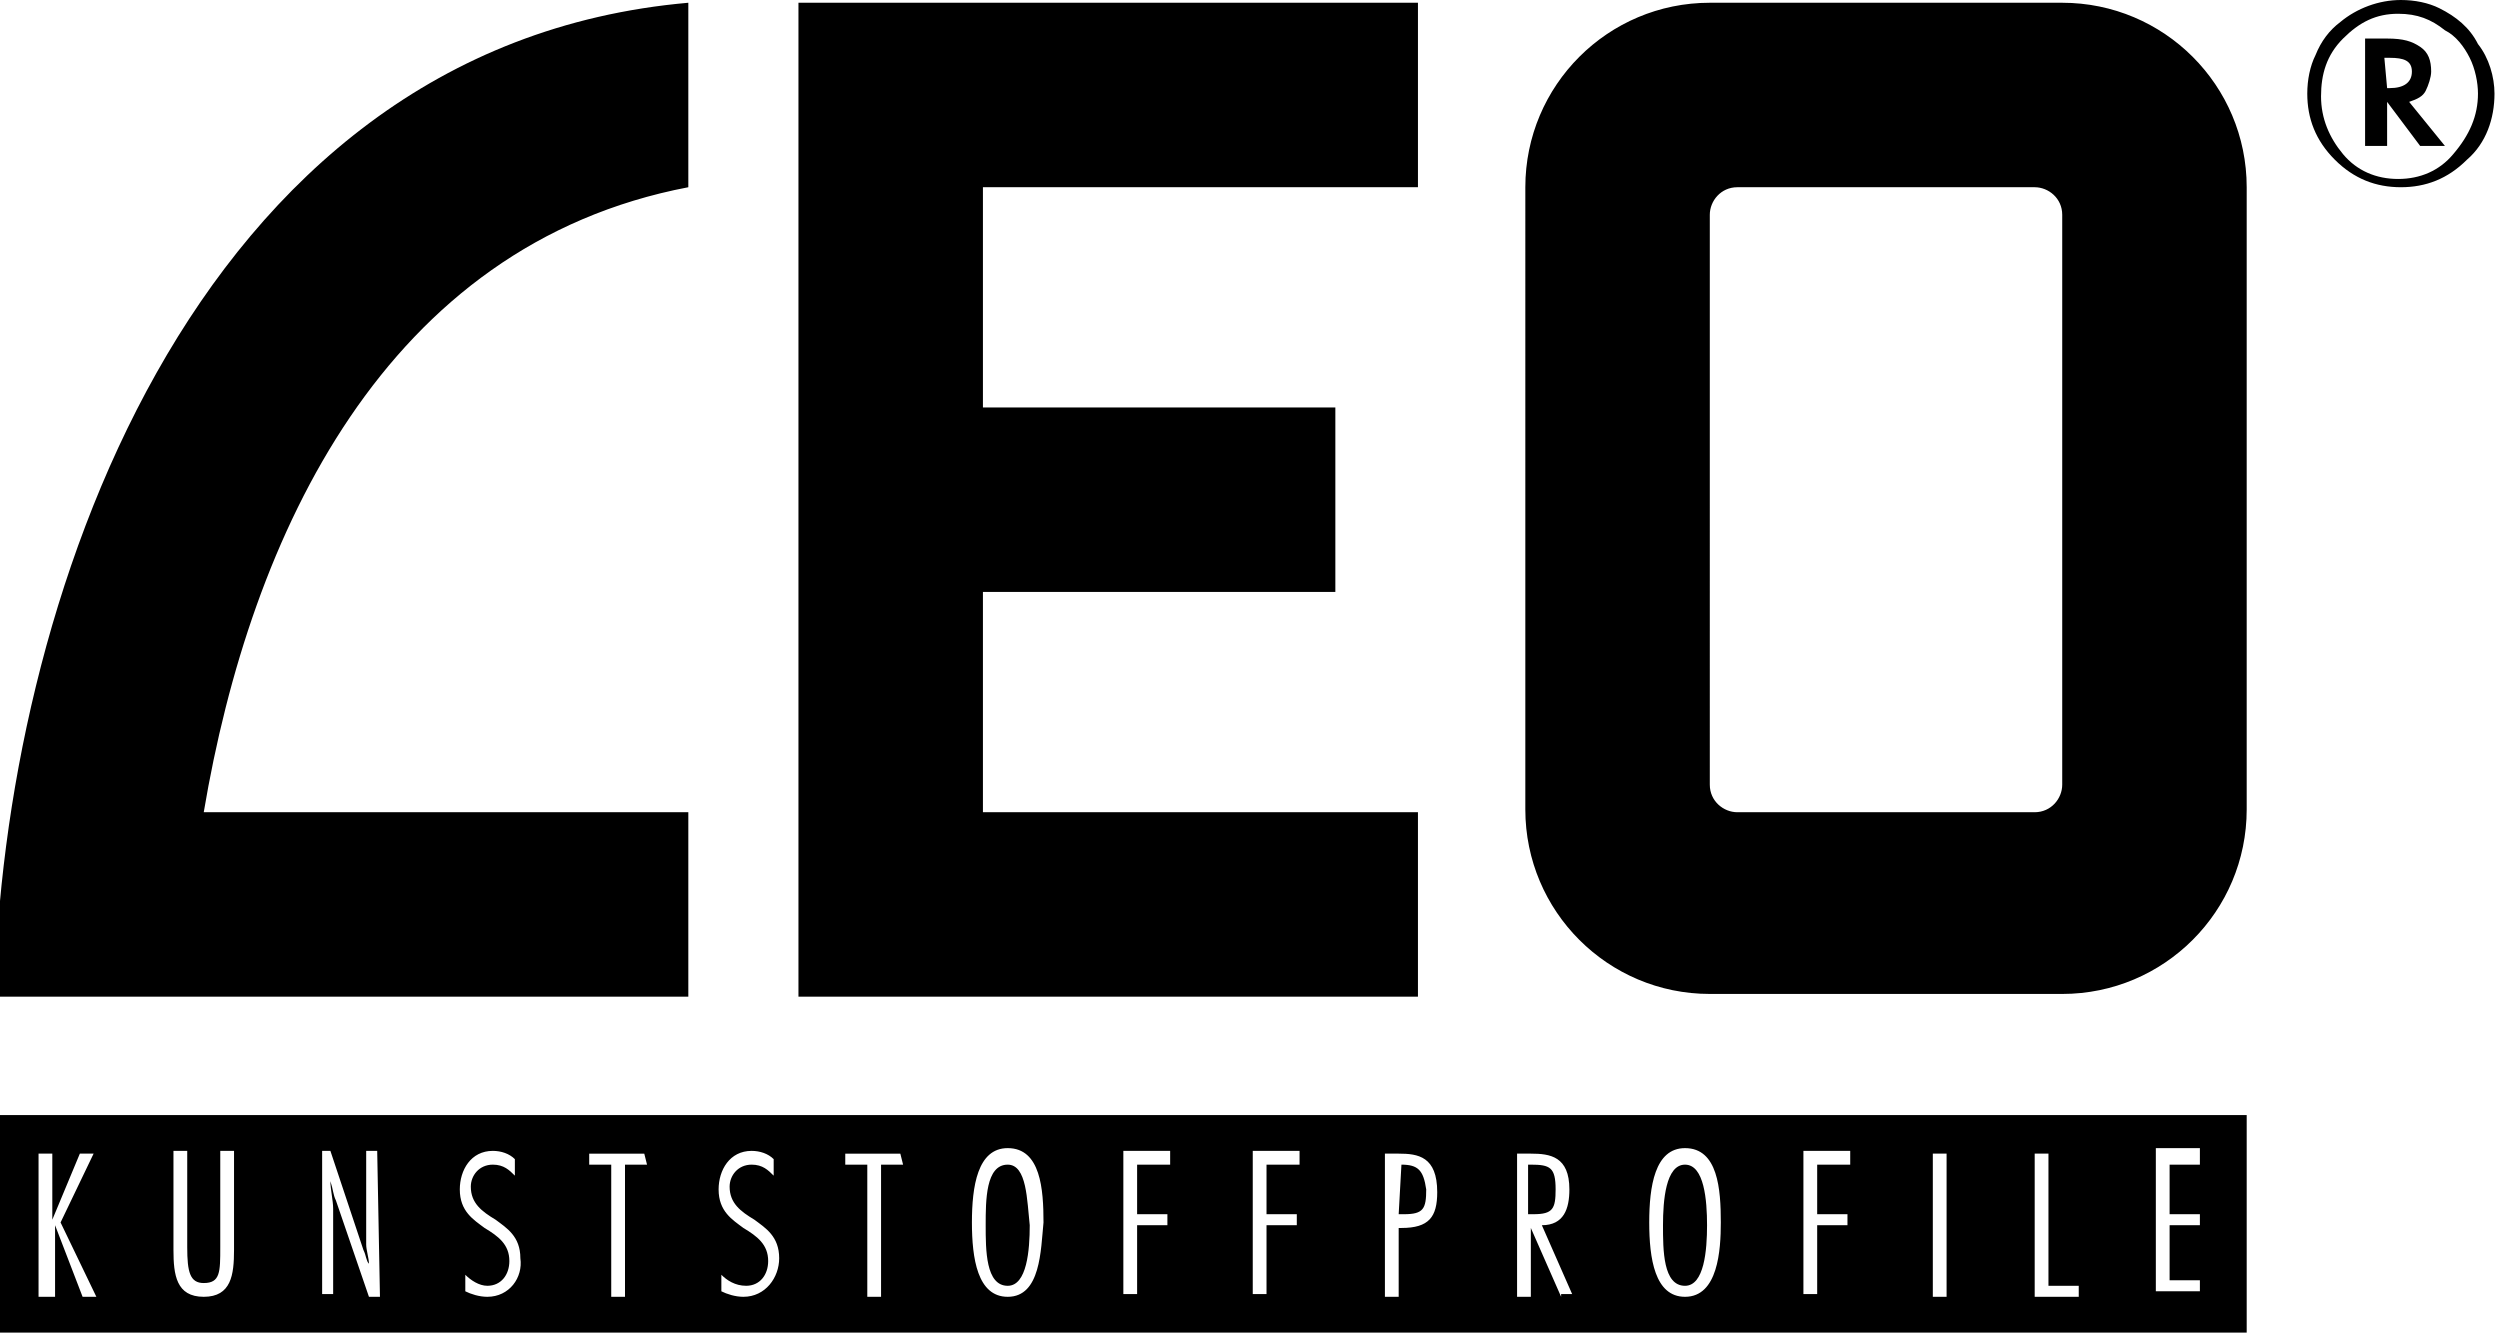 <?xml version="1.0" encoding="utf-8"?>
<!-- Generator: Adobe Illustrator 25.3.0, SVG Export Plug-In . SVG Version: 6.00 Build 0)  -->
<svg version="1.1" id="Ebene_1" xmlns="http://www.w3.org/2000/svg" xmlns:xlink="http://www.w3.org/1999/xlink" x="0px" y="0px"
	 width="90.8px" height="48.4px" viewBox="0 0 90.8 48.4" style="enable-background:new 0 0 90.8 48.4;" xml:space="preserve">
<style type="text/css">
	.st0{fill-rule:evenodd;clip-rule:evenodd;}
</style>
<g>
	<path class="st0" d="M50.9,42.3L50.9,42.3l-0.1,1.8h0.2c0.7,0,0.8-0.2,0.8-0.9C51.7,42.5,51.5,42.3,50.9,42.3z"/>
	<path class="st0" d="M61.2,42.3c-0.7,0-0.8,1.3-0.8,2.2c0,0.9,0,2.2,0.8,2.2c0.7,0,0.8-1.3,0.8-2.2C62,43.6,61.9,42.3,61.2,42.3z"
		/>
	<path class="st0" d="M36.6,42.3c-0.8,0-0.8,1.3-0.8,2.2c0,0.9,0,2.2,0.8,2.2c0.7,0,0.8-1.3,0.8-2.2C37.3,43.6,37.3,42.3,36.6,42.3z
		"/>
	<path class="st0" d="M-0.2,40.5v7.9h81.8v-7.9H-0.2z M3.5,47.1H3l-1-2.6h0v2.6H1.4v-5.2h0.5v2.4h0l1-2.4h0.5l-1.2,2.5L3.5,47.1z
		 M8.5,45.4c0,0.9-0.1,1.7-1.1,1.7c-1,0-1.1-0.8-1.1-1.7v-3.6h0.5v3.5c0,0.9,0.1,1.3,0.6,1.3c0.6,0,0.6-0.4,0.6-1.3v-3.5h0.5
		L8.5,45.4L8.5,45.4z M13.8,47.1h-0.4l-1.2-3.5c-0.1-0.2-0.1-0.4-0.2-0.7h0c0,0.3,0.1,0.7,0.1,1v3.1h-0.4v-5.2H12l1.2,3.6
		c0.1,0.2,0.1,0.4,0.2,0.5h0c0-0.2-0.1-0.5-0.1-0.7v-3.4h0.4L13.8,47.1L13.8,47.1z M17.7,47.1c-0.3,0-0.6-0.1-0.8-0.2v-0.6
		c0.2,0.2,0.5,0.4,0.8,0.4c0.5,0,0.8-0.4,0.8-0.9c0-0.6-0.4-0.9-0.9-1.2c-0.4-0.3-0.9-0.6-0.9-1.4c0-0.7,0.4-1.4,1.2-1.4
		c0.3,0,0.6,0.1,0.8,0.3v0.6c-0.2-0.2-0.4-0.4-0.8-0.4c-0.5,0-0.8,0.4-0.8,0.8c0,0.6,0.4,0.9,0.9,1.2c0.4,0.3,0.9,0.6,0.9,1.4
		C19,46.4,18.5,47.1,17.7,47.1z M23.5,42.3h-0.8v4.8h-0.5v-4.8h-0.8v-0.4h2L23.5,42.3L23.5,42.3z M27,47.1c-0.3,0-0.6-0.1-0.8-0.2
		v-0.6c0.2,0.2,0.5,0.4,0.9,0.4c0.5,0,0.8-0.4,0.8-0.9c0-0.6-0.4-0.9-0.9-1.2c-0.4-0.3-0.9-0.6-0.9-1.4c0-0.7,0.4-1.4,1.2-1.4
		c0.3,0,0.6,0.1,0.8,0.3v0.6c-0.2-0.2-0.4-0.4-0.8-0.4c-0.5,0-0.8,0.4-0.8,0.8c0,0.6,0.4,0.9,0.9,1.2c0.4,0.3,0.9,0.6,0.9,1.4
		C28.3,46.4,27.8,47.1,27,47.1z M32.8,42.3H32v4.8h-0.5v-4.8h-0.8v-0.4h2L32.8,42.3L32.8,42.3z M36.6,47.1c-1.1,0-1.3-1.4-1.3-2.7
		c0-1.3,0.2-2.7,1.3-2.7c1.2,0,1.3,1.5,1.3,2.7C37.8,45.4,37.8,47.1,36.6,47.1z M42.5,42.3h-1.2v1.8h1.1v0.4h-1.1v2.5h-0.5v-5.2h1.7
		C42.5,41.9,42.5,42.3,42.5,42.3z M47.2,42.3H46v1.8h1.1v0.4H46v2.5h-0.5v-5.2h1.7V42.3z M50.9,44.6h-0.1v2.5h-0.5v-5.2h0.5
		c0.7,0,1.4,0.1,1.4,1.4C52.2,44.2,51.9,44.6,50.9,44.6z M56.7,47.1l-1.1-2.5h0v2.5h-0.5v-5.2h0.5c0.7,0,1.4,0.1,1.4,1.3
		c0,0.7-0.2,1.3-1,1.3l1.1,2.5H56.7z M61.2,47.1c-1.1,0-1.3-1.4-1.3-2.7c0-1.3,0.2-2.7,1.3-2.7c1.2,0,1.3,1.5,1.3,2.7
		C62.5,45.4,62.4,47.1,61.2,47.1z M67.1,42.3H66v1.8h1.1v0.4H66v2.5h-0.5v-5.2h1.7V42.3z M70.7,47.1h-0.5v-5.2h0.5V47.1z M75.5,47.1
		h-1.6v-5.2h0.5v4.8h1.1V47.1z M79.9,42.3h-1.1v1.8h1.1v0.4h-1.1v2h1.1v0.4h-1.6v-5.2h1.6V42.3z"/>
	<path class="st0" d="M56.5,43.2c0-0.8-0.2-0.9-0.9-0.9h-0.1v1.8h0.2C56.4,44.1,56.5,43.9,56.5,43.2z"/>
	<g>
		<path class="st0" d="M63.1,6.8h10.8c0.5,0,1,0.4,1,1v20.7c0,0.5-0.4,1-1,1H63.1c-0.5,0-1-0.4-1-1V7.8C62.1,7.3,62.5,6.8,63.1,6.8
			 M62.1,0.1h12.8c3.7,0,6.7,3,6.7,6.7v22.6c0,3.7-3,6.7-6.7,6.7H62.1c-3.7,0-6.7-3-6.7-6.7V6.8C55.4,3.1,58.4,0.1,62.1,0.1z
			 M29,36.2h22.5v-6.7H35.7v-8h12.8v-6.7H35.7v-8h15.8V0.1H29V36.2z M-0.2,36.2C0.1,22.3,6.8,1.7,25,0.1v6.7
			C14,8.9,9.1,19.4,7.4,29.5H25v6.7L-0.2,36.2z"/>
		<path d="M90.6,3.4c0,0.9-0.3,1.8-1,2.4c-0.7,0.7-1.5,1-2.4,1s-1.7-0.3-2.4-1c-0.7-0.7-1-1.5-1-2.4c0-0.5,0.1-1,0.3-1.4
			c0.2-0.5,0.5-0.9,0.9-1.2C85.6,0.3,86.4,0,87.2,0c0.5,0,1,0.1,1.4,0.3C89.2,0.6,89.7,1,90,1.6C90.4,2.1,90.6,2.8,90.6,3.4z
			 M87.1,0.5c-0.8,0-1.4,0.3-2,0.9c-0.6,0.6-0.8,1.3-0.8,2.1c0,0.8,0.3,1.5,0.8,2.1s1.2,0.9,2,0.9c0.8,0,1.5-0.3,2-0.9
			C89.7,4.9,90,4.2,90,3.4c0-0.4-0.1-0.9-0.3-1.3c-0.2-0.4-0.5-0.8-0.9-1C88.3,0.7,87.8,0.5,87.1,0.5z M87.5,3.7l1.3,1.6h-0.9
			l-1.2-1.6v1.6h-0.8V1.4h0.8c0.6,0,0.9,0.1,1.2,0.3c0.3,0.2,0.4,0.5,0.4,0.9c0,0.2-0.1,0.5-0.2,0.7C88,3.5,87.8,3.6,87.5,3.7
			L87.5,3.7z M86.7,3.2h0.1c0.5,0,0.8-0.2,0.8-0.6c0-0.4-0.3-0.5-0.8-0.5h-0.2L86.7,3.2L86.7,3.2z"/>
	</g>
</g>
</svg>
